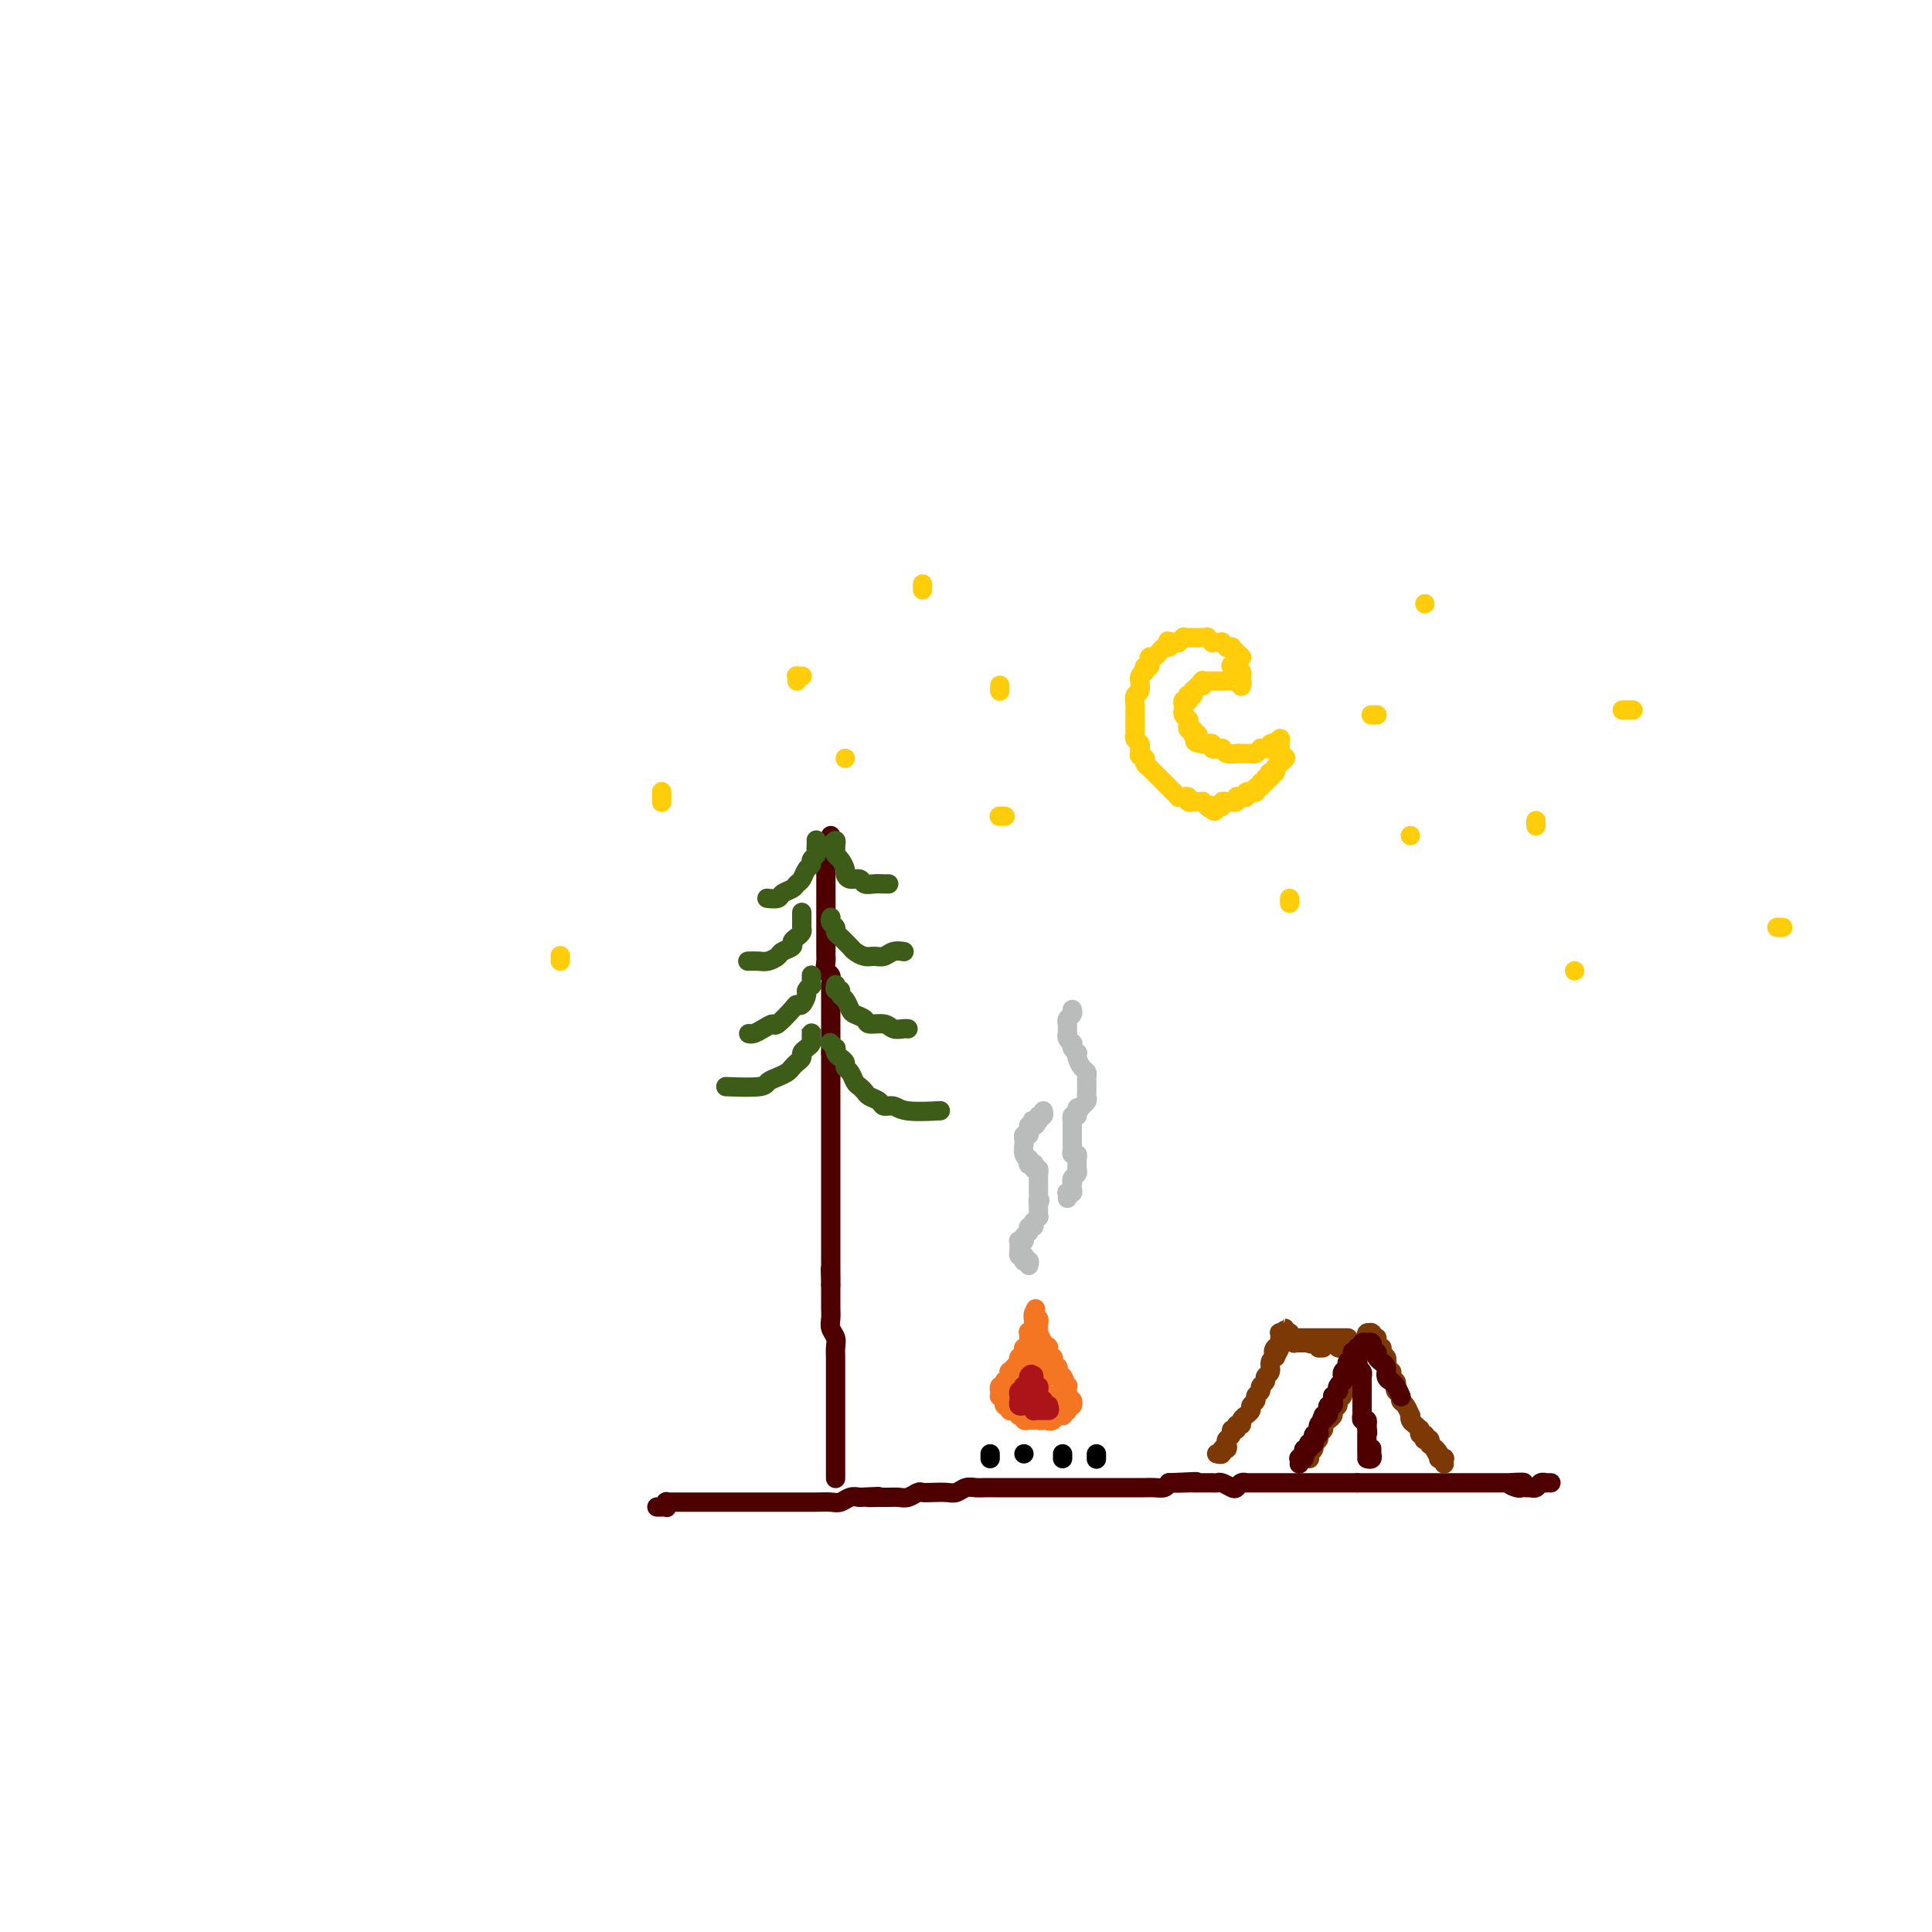 <svg viewBox='0 0 400 400' version='1.1' xmlns='http://www.w3.org/2000/svg' xmlns:xlink='http://www.w3.org/1999/xlink'><g fill='none' stroke='#4E0000' stroke-width='4' stroke-linecap='round' stroke-linejoin='round'><path d='M136,312c0.309,0.008 0.618,0.016 1,0c0.382,-0.016 0.838,-0.057 1,0c0.162,0.057 0.029,0.211 0,0c-0.029,-0.211 0.045,-0.789 0,-1c-0.045,-0.211 -0.209,-0.057 0,0c0.209,0.057 0.791,0.015 1,0c0.209,-0.015 0.045,-0.004 0,0c-0.045,0.004 0.029,0.001 0,0c-0.029,-0.001 -0.159,-0.000 0,0c0.159,0.000 0.609,0.000 1,0c0.391,-0.000 0.722,-0.000 1,0c0.278,0.000 0.501,0.000 1,0c0.499,-0.000 1.274,-0.000 2,0c0.726,0.000 1.402,0.000 2,0c0.598,-0.000 1.118,0.000 2,0c0.882,-0.000 2.127,-0.000 3,0c0.873,0.000 1.374,0.000 2,0c0.626,-0.000 1.377,-0.000 2,0c0.623,0.000 1.118,0.000 2,0c0.882,-0.000 2.151,-0.000 3,0c0.849,0.000 1.277,0.001 2,0c0.723,-0.001 1.741,-0.004 3,0c1.259,0.004 2.760,0.015 4,0c1.240,-0.015 2.219,-0.056 3,0c0.781,0.056 1.364,0.207 2,0c0.636,-0.207 1.325,-0.774 2,-1c0.675,-0.226 1.338,-0.113 2,0'/><path d='M178,310c6.855,-0.309 2.991,-0.082 2,0c-0.991,0.082 0.890,0.018 2,0c1.110,-0.018 1.449,0.009 2,0c0.551,-0.009 1.316,-0.055 2,0c0.684,0.055 1.289,0.211 2,0c0.711,-0.211 1.527,-0.787 2,-1c0.473,-0.213 0.602,-0.061 1,0c0.398,0.061 1.065,0.030 2,0c0.935,-0.030 2.137,-0.061 3,0c0.863,0.061 1.386,0.212 2,0c0.614,-0.212 1.319,-0.789 2,-1c0.681,-0.211 1.337,-0.057 2,0c0.663,0.057 1.334,0.015 2,0c0.666,-0.015 1.329,-0.004 2,0c0.671,0.004 1.350,0.001 2,0c0.650,-0.001 1.272,-0.000 2,0c0.728,0.000 1.564,0.000 2,0c0.436,-0.000 0.473,-0.000 2,0c1.527,0.000 4.545,0.000 6,0c1.455,-0.000 1.349,-0.000 2,0c0.651,0.000 2.061,0.000 3,0c0.939,-0.000 1.406,-0.000 2,0c0.594,0.000 1.314,0.000 2,0c0.686,-0.000 1.338,-0.000 2,0c0.662,0.000 1.333,0.001 2,0c0.667,-0.001 1.331,-0.003 2,0c0.669,0.003 1.344,0.011 2,0c0.656,-0.011 1.292,-0.041 2,0c0.708,0.041 1.488,0.155 2,0c0.512,-0.155 0.756,-0.577 1,-1'/><path d='M242,307c10.242,-0.464 3.847,-0.124 2,0c-1.847,0.124 0.853,0.034 2,0c1.147,-0.034 0.740,-0.010 1,0c0.260,0.010 1.187,0.006 2,0c0.813,-0.006 1.513,-0.015 2,0c0.487,0.015 0.760,0.053 1,0c0.240,-0.053 0.447,-0.196 1,0c0.553,0.196 1.453,0.732 2,1c0.547,0.268 0.740,0.268 1,0c0.260,-0.268 0.588,-0.804 1,-1c0.412,-0.196 0.908,-0.053 1,0c0.092,0.053 -0.221,0.014 0,0c0.221,-0.014 0.975,-0.004 2,0c1.025,0.004 2.320,0.001 3,0c0.680,-0.001 0.746,-0.000 1,0c0.254,0.000 0.697,0.000 1,0c0.303,-0.000 0.466,-0.000 1,0c0.534,0.000 1.438,0.000 2,0c0.562,-0.000 0.781,-0.000 1,0c0.219,0.000 0.439,0.000 1,0c0.561,-0.000 1.464,-0.000 2,0c0.536,0.000 0.706,0.000 1,0c0.294,-0.000 0.712,-0.000 1,0c0.288,0.000 0.444,0.000 1,0c0.556,-0.000 1.510,-0.000 2,0c0.490,0.000 0.517,0.000 1,0c0.483,-0.000 1.424,-0.000 2,0c0.576,0.000 0.788,0.000 1,0'/><path d='M281,307c6.229,0.000 2.303,0.000 1,0c-1.303,0.000 0.018,0.000 1,0c0.982,0.000 1.625,0.000 2,0c0.375,-0.000 0.482,0.000 1,0c0.518,0.000 1.449,0.000 2,0c0.551,0.000 0.724,0.000 1,0c0.276,0.000 0.655,0.000 1,0c0.345,0.000 0.656,-0.000 1,0c0.344,0.000 0.722,0.000 1,0c0.278,0.000 0.455,0.000 1,0c0.545,0.000 1.459,0.000 2,0c0.541,0.000 0.708,0.000 1,0c0.292,0.000 0.709,-0.000 1,0c0.291,0.000 0.455,0.000 1,0c0.545,0.000 1.469,0.000 2,0c0.531,0.000 0.668,0.000 1,0c0.332,0.000 0.859,0.000 1,0c0.141,0.000 -0.103,0.000 0,0c0.103,0.000 0.552,0.000 1,0c0.448,0.000 0.893,0.000 1,0c0.107,0.000 -0.126,0.000 0,0c0.126,0.000 0.611,0.000 1,0c0.389,0.000 0.681,0.000 1,0c0.319,0.000 0.664,0.000 1,0c0.336,0.000 0.664,0.000 1,0c0.336,0.000 0.682,0.000 1,0c0.318,0.000 0.610,0.000 1,0c0.390,0.000 0.878,0.000 1,0c0.122,0.000 -0.121,0.000 0,0c0.121,0.000 0.606,0.000 1,0c0.394,0.000 0.697,0.000 1,0'/><path d='M313,307c4.903,-0.061 1.160,-0.212 0,0c-1.160,0.212 0.263,0.789 1,1c0.737,0.211 0.789,0.058 1,0c0.211,-0.058 0.581,-0.019 1,0c0.419,0.019 0.887,0.019 1,0c0.113,-0.019 -0.128,-0.058 0,0c0.128,0.058 0.627,0.212 1,0c0.373,-0.212 0.622,-0.789 1,-1c0.378,-0.211 0.886,-0.057 1,0c0.114,0.057 -0.165,0.015 0,0c0.165,-0.015 0.775,-0.004 1,0c0.225,0.004 0.064,0.001 0,0c-0.064,-0.001 -0.032,-0.001 0,0'/><path d='M173,306c0.000,0.089 -0.000,0.177 0,0c0.000,-0.177 0.000,-0.621 0,-1c-0.000,-0.379 -0.000,-0.694 0,-1c0.000,-0.306 0.000,-0.603 0,-1c-0.000,-0.397 -0.000,-0.894 0,-1c0.000,-0.106 0.000,0.179 0,0c-0.000,-0.179 -0.000,-0.820 0,-1c0.000,-0.180 0.000,0.103 0,0c-0.000,-0.103 -0.000,-0.591 0,-1c0.000,-0.409 0.000,-0.738 0,-1c-0.000,-0.262 -0.000,-0.455 0,-1c0.000,-0.545 0.000,-1.442 0,-2c-0.000,-0.558 -0.000,-0.778 0,-1c0.000,-0.222 0.000,-0.445 0,-1c-0.000,-0.555 -0.000,-1.442 0,-2c0.000,-0.558 0.000,-0.786 0,-1c-0.000,-0.214 -0.000,-0.414 0,-1c0.000,-0.586 0.000,-1.557 0,-2c-0.000,-0.443 -0.000,-0.359 0,-1c0.000,-0.641 0.001,-2.006 0,-3c-0.001,-0.994 -0.004,-1.617 0,-2c0.004,-0.383 0.015,-0.525 0,-1c-0.015,-0.475 -0.057,-1.283 0,-2c0.057,-0.717 0.211,-1.343 0,-2c-0.211,-0.657 -0.789,-1.345 -1,-2c-0.211,-0.655 -0.057,-1.278 0,-2c0.057,-0.722 0.015,-1.544 0,-2c-0.015,-0.456 -0.004,-0.546 0,-1c0.004,-0.454 0.001,-1.273 0,-2c-0.001,-0.727 -0.001,-1.364 0,-2'/><path d='M172,266c-0.155,-6.318 -0.041,-2.111 0,-1c0.041,1.111 0.011,-0.872 0,-2c-0.011,-1.128 -0.003,-1.400 0,-2c0.003,-0.600 0.001,-1.527 0,-2c-0.001,-0.473 -0.000,-0.493 0,-1c0.000,-0.507 0.000,-1.502 0,-2c-0.000,-0.498 -0.000,-0.500 0,-1c0.000,-0.500 0.000,-1.500 0,-2c-0.000,-0.500 -0.000,-0.501 0,-1c0.000,-0.499 0.000,-1.496 0,-2c-0.000,-0.504 -0.000,-0.516 0,-1c0.000,-0.484 0.000,-1.442 0,-2c-0.000,-0.558 -0.000,-0.717 0,-1c0.000,-0.283 0.000,-0.691 0,-1c-0.000,-0.309 -0.000,-0.521 0,-1c0.000,-0.479 0.000,-1.227 0,-2c-0.000,-0.773 -0.000,-1.573 0,-2c0.000,-0.427 0.000,-0.481 0,-1c-0.000,-0.519 -0.000,-1.504 0,-2c0.000,-0.496 0.000,-0.502 0,-1c-0.000,-0.498 -0.000,-1.489 0,-2c0.000,-0.511 0.000,-0.542 0,-1c-0.000,-0.458 -0.000,-1.344 0,-2c0.000,-0.656 0.000,-1.083 0,-2c0.000,-0.917 -0.000,-2.325 0,-3c0.000,-0.675 0.000,-0.617 0,-1c0.000,-0.383 -0.000,-1.206 0,-2c0.000,-0.794 0.000,-1.560 0,-2c0.000,-0.440 -0.000,-0.554 0,-1c0.000,-0.446 0.000,-1.223 0,-2'/><path d='M172,218c0.000,-7.545 0.000,-2.407 0,-1c-0.000,1.407 -0.000,-0.917 0,-2c0.000,-1.083 0.000,-0.924 0,-1c-0.000,-0.076 -0.000,-0.386 0,-1c0.000,-0.614 0.000,-1.530 0,-2c-0.000,-0.470 -0.000,-0.492 0,-1c0.000,-0.508 0.001,-1.502 0,-2c-0.001,-0.498 -0.004,-0.500 0,-1c0.004,-0.500 0.015,-1.500 0,-2c-0.015,-0.500 -0.057,-0.502 0,-1c0.057,-0.498 0.211,-1.493 0,-2c-0.211,-0.507 -0.789,-0.525 -1,-1c-0.211,-0.475 -0.057,-1.408 0,-2c0.057,-0.592 0.015,-0.845 0,-1c-0.015,-0.155 -0.004,-0.212 0,-1c0.004,-0.788 0.001,-2.305 0,-3c-0.001,-0.695 -0.000,-0.567 0,-1c0.000,-0.433 0.000,-1.425 0,-2c-0.000,-0.575 -0.000,-0.731 0,-1c0.000,-0.269 0.000,-0.649 0,-1c-0.000,-0.351 -0.000,-0.671 0,-1c0.000,-0.329 0.000,-0.666 0,-1c-0.000,-0.334 -0.000,-0.666 0,-1c0.000,-0.334 0.000,-0.671 0,-1c-0.000,-0.329 -0.000,-0.652 0,-1c0.000,-0.348 0.000,-0.723 0,-1c-0.000,-0.277 -0.000,-0.456 0,-1c0.000,-0.544 0.000,-1.454 0,-2c-0.000,-0.546 -0.000,-0.727 0,-1c0.000,-0.273 0.000,-0.636 0,-1'/><path d='M171,178c-0.215,-6.444 -0.254,-2.553 0,-1c0.254,1.553 0.800,0.770 1,0c0.200,-0.770 0.054,-1.526 0,-2c-0.054,-0.474 -0.014,-0.666 0,-1c0.014,-0.334 0.004,-0.810 0,-1c-0.004,-0.190 -0.002,-0.095 0,0'/></g>
<g fill='none' stroke='#3D5C18' stroke-width='4' stroke-linecap='round' stroke-linejoin='round'><path d='M169,174c-0.000,-0.006 -0.000,-0.013 0,0c0.000,0.013 0.001,0.045 0,0c-0.001,-0.045 -0.004,-0.167 0,0c0.004,0.167 0.016,0.622 0,1c-0.016,0.378 -0.060,0.678 0,1c0.060,0.322 0.223,0.668 0,1c-0.223,0.332 -0.834,0.652 -1,1c-0.166,0.348 0.111,0.723 0,1c-0.111,0.277 -0.611,0.455 -1,1c-0.389,0.545 -0.666,1.456 -1,2c-0.334,0.544 -0.724,0.720 -1,1c-0.276,0.280 -0.439,0.663 -1,1c-0.561,0.337 -1.522,0.626 -2,1c-0.478,0.374 -0.475,0.831 -1,1c-0.525,0.169 -1.579,0.048 -2,0c-0.421,-0.048 -0.211,-0.024 0,0'/><path d='M166,189c0.000,0.032 0.000,0.064 0,0c-0.000,-0.064 -0.000,-0.224 0,0c0.000,0.224 0.001,0.834 0,1c-0.001,0.166 -0.003,-0.110 0,0c0.003,0.110 0.011,0.607 0,1c-0.011,0.393 -0.039,0.683 0,1c0.039,0.317 0.147,0.662 0,1c-0.147,0.338 -0.549,0.668 -1,1c-0.451,0.332 -0.950,0.667 -1,1c-0.050,0.333 0.349,0.664 0,1c-0.349,0.336 -1.446,0.679 -2,1c-0.554,0.321 -0.565,0.622 -1,1c-0.435,0.378 -1.293,0.833 -2,1c-0.707,0.167 -1.262,0.045 -2,0c-0.738,-0.045 -1.660,-0.012 -2,0c-0.340,0.012 -0.097,0.003 0,0c0.097,-0.003 0.049,-0.002 0,0'/><path d='M168,202c-0.000,0.002 -0.000,0.005 0,0c0.000,-0.005 0.000,-0.016 0,0c-0.000,0.016 -0.000,0.061 0,0c0.000,-0.061 0.001,-0.227 0,0c-0.001,0.227 -0.004,0.849 0,1c0.004,0.151 0.016,-0.168 0,0c-0.016,0.168 -0.060,0.823 0,1c0.060,0.177 0.223,-0.125 0,0c-0.223,0.125 -0.831,0.675 -1,1c-0.169,0.325 0.102,0.424 0,1c-0.102,0.576 -0.576,1.628 -1,2c-0.424,0.372 -0.799,0.064 -1,0c-0.201,-0.064 -0.228,0.116 -1,1c-0.772,0.884 -2.287,2.471 -3,3c-0.713,0.529 -0.622,-0.002 -1,0c-0.378,0.002 -1.225,0.537 -2,1c-0.775,0.463 -1.478,0.856 -2,1c-0.522,0.144 -0.863,0.041 -1,0c-0.137,-0.041 -0.068,-0.021 0,0'/><path d='M168,214c0.000,0.143 0.000,0.286 0,0c-0.000,-0.286 -0.000,-1.002 0,-1c0.000,0.002 0.001,0.721 0,1c-0.001,0.279 -0.003,0.116 0,0c0.003,-0.116 0.011,-0.186 0,0c-0.011,0.186 -0.041,0.627 0,1c0.041,0.373 0.152,0.677 0,1c-0.152,0.323 -0.566,0.664 -1,1c-0.434,0.336 -0.889,0.667 -1,1c-0.111,0.333 0.122,0.667 0,1c-0.122,0.333 -0.600,0.666 -1,1c-0.400,0.334 -0.722,0.668 -1,1c-0.278,0.332 -0.514,0.663 -1,1c-0.486,0.337 -1.224,0.679 -2,1c-0.776,0.321 -1.589,0.622 -2,1c-0.411,0.378 -0.418,0.832 -2,1c-1.582,0.168 -4.738,0.048 -6,0c-1.262,-0.048 -0.631,-0.024 0,0'/><path d='M172,175c-0.113,0.143 -0.227,0.286 0,0c0.227,-0.286 0.793,-1.002 1,-1c0.207,0.002 0.055,0.722 0,1c-0.055,0.278 -0.012,0.115 0,0c0.012,-0.115 -0.007,-0.182 0,0c0.007,0.182 0.040,0.612 0,1c-0.040,0.388 -0.152,0.735 0,1c0.152,0.265 0.570,0.448 1,1c0.430,0.552 0.874,1.472 1,2c0.126,0.528 -0.066,0.663 0,1c0.066,0.337 0.388,0.875 1,1c0.612,0.125 1.513,-0.163 2,0c0.487,0.163 0.562,0.776 1,1c0.438,0.224 1.241,0.060 2,0c0.759,-0.060 1.474,-0.016 2,0c0.526,0.016 0.865,0.005 1,0c0.135,-0.005 0.068,-0.002 0,0'/><path d='M172,190c-0.009,0.024 -0.017,0.048 0,0c0.017,-0.048 0.060,-0.168 0,0c-0.060,0.168 -0.223,0.622 0,1c0.223,0.378 0.834,0.679 1,1c0.166,0.321 -0.111,0.663 0,1c0.111,0.337 0.610,0.668 1,1c0.390,0.332 0.671,0.663 1,1c0.329,0.337 0.707,0.680 1,1c0.293,0.320 0.501,0.618 1,1c0.499,0.382 1.290,0.848 2,1c0.710,0.152 1.339,-0.012 2,0c0.661,0.012 1.352,0.199 2,0c0.648,-0.199 1.251,-0.784 2,-1c0.749,-0.216 1.642,-0.062 2,0c0.358,0.062 0.179,0.031 0,0'/><path d='M173,204c0.032,-0.120 0.064,-0.240 0,0c-0.064,0.240 -0.224,0.842 0,1c0.224,0.158 0.832,-0.126 1,0c0.168,0.126 -0.106,0.663 0,1c0.106,0.337 0.590,0.472 1,1c0.410,0.528 0.747,1.447 1,2c0.253,0.553 0.424,0.740 1,1c0.576,0.260 1.558,0.591 2,1c0.442,0.409 0.343,0.894 1,1c0.657,0.106 2.071,-0.168 3,0c0.929,0.168 1.373,0.777 2,1c0.627,0.223 1.438,0.060 2,0c0.562,-0.060 0.875,-0.017 1,0c0.125,0.017 0.063,0.009 0,0'/><path d='M172,216c-0.112,-0.120 -0.223,-0.239 0,0c0.223,0.239 0.782,0.838 1,1c0.218,0.162 0.096,-0.111 0,0c-0.096,0.111 -0.166,0.606 0,1c0.166,0.394 0.569,0.687 1,1c0.431,0.313 0.889,0.647 1,1c0.111,0.353 -0.125,0.724 0,1c0.125,0.276 0.610,0.455 1,1c0.390,0.545 0.686,1.455 1,2c0.314,0.545 0.647,0.724 1,1c0.353,0.276 0.728,0.647 1,1c0.272,0.353 0.442,0.687 1,1c0.558,0.313 1.502,0.606 2,1c0.498,0.394 0.548,0.890 1,1c0.452,0.110 1.307,-0.166 2,0c0.693,0.166 1.225,0.776 3,1c1.775,0.224 4.793,0.064 6,0c1.207,-0.064 0.604,-0.032 0,0'/></g>
<g fill='none' stroke='#FFCD0A' stroke-width='4' stroke-linecap='round' stroke-linejoin='round'><path d='M257,136c0.008,0.008 0.016,0.016 0,0c-0.016,-0.016 -0.056,-0.056 0,0c0.056,0.056 0.207,0.207 0,0c-0.207,-0.207 -0.772,-0.773 -1,-1c-0.228,-0.227 -0.118,-0.114 0,0c0.118,0.114 0.243,0.228 0,0c-0.243,-0.228 -0.854,-0.797 -1,-1c-0.146,-0.203 0.172,-0.040 0,0c-0.172,0.040 -0.835,-0.042 -1,0c-0.165,0.042 0.167,0.207 0,0c-0.167,-0.207 -0.833,-0.788 -1,-1c-0.167,-0.212 0.167,-0.056 0,0c-0.167,0.056 -0.833,0.011 -1,0c-0.167,-0.011 0.167,0.011 0,0c-0.167,-0.011 -0.833,-0.056 -1,0c-0.167,0.056 0.166,0.211 0,0c-0.166,-0.211 -0.832,-0.789 -1,-1c-0.168,-0.211 0.161,-0.057 0,0c-0.161,0.057 -0.813,0.015 -1,0c-0.187,-0.015 0.089,-0.004 0,0c-0.089,0.004 -0.545,0.001 -1,0c-0.455,-0.001 -0.911,-0.000 -1,0c-0.089,0.000 0.187,-0.001 0,0c-0.187,0.001 -0.839,0.004 -1,0c-0.161,-0.004 0.168,-0.015 0,0c-0.168,0.015 -0.832,0.057 -1,0c-0.168,-0.057 0.161,-0.211 0,0c-0.161,0.211 -0.813,0.788 -1,1c-0.187,0.212 0.089,0.061 0,0c-0.089,-0.061 -0.545,-0.030 -1,0'/><path d='M243,133c-2.404,-0.529 -1.414,-0.353 -1,0c0.414,0.353 0.252,0.883 0,1c-0.252,0.117 -0.593,-0.180 -1,0c-0.407,0.180 -0.880,0.835 -1,1c-0.120,0.165 0.112,-0.162 0,0c-0.112,0.162 -0.570,0.813 -1,1c-0.430,0.187 -0.834,-0.089 -1,0c-0.166,0.089 -0.096,0.545 0,1c0.096,0.455 0.218,0.909 0,1c-0.218,0.091 -0.776,-0.182 -1,0c-0.224,0.182 -0.113,0.817 0,1c0.113,0.183 0.227,-0.088 0,0c-0.227,0.088 -0.797,0.533 -1,1c-0.203,0.467 -0.040,0.955 0,1c0.040,0.045 -0.042,-0.352 0,0c0.042,0.352 0.207,1.452 0,2c-0.207,0.548 -0.788,0.542 -1,1c-0.212,0.458 -0.057,1.380 0,2c0.057,0.620 0.015,0.939 0,1c-0.015,0.061 -0.004,-0.137 0,0c0.004,0.137 0.001,0.610 0,1c-0.001,0.390 -0.000,0.696 0,1c0.000,0.304 -0.001,0.606 0,1c0.001,0.394 0.004,0.879 0,1c-0.004,0.121 -0.015,-0.121 0,0c0.015,0.121 0.057,0.607 0,1c-0.057,0.393 -0.211,0.693 0,1c0.211,0.307 0.788,0.621 1,1c0.212,0.379 0.061,0.823 0,1c-0.061,0.177 -0.030,0.089 0,0'/><path d='M236,155c-0.059,2.483 -0.208,1.191 0,1c0.208,-0.191 0.773,0.718 1,1c0.227,0.282 0.117,-0.064 0,0c-0.117,0.064 -0.242,0.538 0,1c0.242,0.462 0.852,0.911 1,1c0.148,0.089 -0.167,-0.182 0,0c0.167,0.182 0.814,0.818 1,1c0.186,0.182 -0.090,-0.091 0,0c0.090,0.091 0.545,0.545 1,1c0.455,0.455 0.910,0.910 1,1c0.090,0.090 -0.186,-0.186 0,0c0.186,0.186 0.833,0.833 1,1c0.167,0.167 -0.147,-0.148 0,0c0.147,0.148 0.756,0.758 1,1c0.244,0.242 0.122,0.117 0,0c-0.122,-0.117 -0.244,-0.227 0,0c0.244,0.227 0.854,0.792 1,1c0.146,0.208 -0.172,0.060 0,0c0.172,-0.060 0.835,-0.030 1,0c0.165,0.030 -0.167,0.061 0,0c0.167,-0.061 0.833,-0.212 1,0c0.167,0.212 -0.167,0.789 0,1c0.167,0.211 0.833,0.057 1,0c0.167,-0.057 -0.167,-0.016 0,0c0.167,0.016 0.833,0.008 1,0c0.167,-0.008 -0.165,-0.016 0,0c0.165,0.016 0.828,0.056 1,0c0.172,-0.056 -0.146,-0.207 0,0c0.146,0.207 0.756,0.774 1,1c0.244,0.226 0.122,0.113 0,0'/><path d='M250,167c2.410,1.857 1.434,0.499 1,0c-0.434,-0.499 -0.327,-0.137 0,0c0.327,0.137 0.875,0.051 1,0c0.125,-0.051 -0.173,-0.066 0,0c0.173,0.066 0.816,0.214 1,0c0.184,-0.214 -0.090,-0.788 0,-1c0.090,-0.212 0.545,-0.060 1,0c0.455,0.060 0.909,0.030 1,0c0.091,-0.030 -0.182,-0.060 0,0c0.182,0.060 0.818,0.208 1,0c0.182,-0.208 -0.091,-0.774 0,-1c0.091,-0.226 0.545,-0.113 1,0c0.455,0.113 0.911,0.228 1,0c0.089,-0.228 -0.187,-0.797 0,-1c0.187,-0.203 0.839,-0.039 1,0c0.161,0.039 -0.168,-0.046 0,0c0.168,0.046 0.834,0.224 1,0c0.166,-0.224 -0.167,-0.849 0,-1c0.167,-0.151 0.833,0.171 1,0c0.167,-0.171 -0.165,-0.834 0,-1c0.165,-0.166 0.828,0.165 1,0c0.172,-0.165 -0.146,-0.828 0,-1c0.146,-0.172 0.757,0.146 1,0c0.243,-0.146 0.117,-0.756 0,-1c-0.117,-0.244 -0.224,-0.122 0,0c0.224,0.122 0.778,0.243 1,0c0.222,-0.243 0.111,-0.849 0,-1c-0.111,-0.151 -0.222,0.152 0,0c0.222,-0.152 0.778,-0.758 1,-1c0.222,-0.242 0.111,-0.121 0,0'/><path d='M265,158c2.321,-1.636 0.622,-1.227 0,-1c-0.622,0.227 -0.167,0.271 0,0c0.167,-0.271 0.045,-0.856 0,-1c-0.045,-0.144 -0.012,0.154 0,0c0.012,-0.154 0.003,-0.759 0,-1c-0.003,-0.241 -0.001,-0.117 0,0c0.001,0.117 0.000,0.229 0,0c-0.000,-0.229 -0.000,-0.797 0,-1c0.000,-0.203 0.000,-0.040 0,0c-0.000,0.040 -0.000,-0.042 0,0c0.000,0.042 0.000,0.207 0,0c-0.000,-0.207 -0.000,-0.788 0,-1c0.000,-0.212 0.000,-0.057 0,0c-0.000,0.057 0.000,0.015 0,0c-0.000,-0.015 -0.000,-0.004 0,0c0.000,0.004 0.000,0.001 0,0c-0.000,-0.001 -0.000,-0.000 0,0c0.000,0.000 0.000,0.000 0,0c-0.000,-0.000 -0.000,0.000 0,0c0.000,-0.000 0.001,-0.001 0,0c-0.001,0.001 -0.003,0.003 0,0c0.003,-0.003 0.011,-0.011 0,0c-0.011,0.011 -0.041,0.041 0,0c0.041,-0.041 0.155,-0.155 0,0c-0.155,0.155 -0.577,0.577 -1,1'/><path d='M264,154c-0.171,-0.623 -0.097,-0.181 0,0c0.097,0.181 0.218,0.101 0,0c-0.218,-0.101 -0.775,-0.223 -1,0c-0.225,0.223 -0.117,0.792 0,1c0.117,0.208 0.242,0.055 0,0c-0.242,-0.055 -0.852,-0.011 -1,0c-0.148,0.011 0.167,-0.011 0,0c-0.167,0.011 -0.816,0.056 -1,0c-0.184,-0.056 0.095,-0.211 0,0c-0.095,0.211 -0.565,0.789 -1,1c-0.435,0.211 -0.833,0.057 -1,0c-0.167,-0.057 -0.101,-0.015 0,0c0.101,0.015 0.237,0.004 0,0c-0.237,-0.004 -0.848,-0.001 -1,0c-0.152,0.001 0.153,0.000 0,0c-0.153,-0.000 -0.765,0.001 -1,0c-0.235,-0.001 -0.091,-0.004 0,0c0.091,0.004 0.131,0.015 0,0c-0.131,-0.015 -0.431,-0.057 -1,0c-0.569,0.057 -1.405,0.211 -2,0c-0.595,-0.211 -0.948,-0.788 -1,-1c-0.052,-0.212 0.197,-0.061 0,0c-0.197,0.061 -0.841,0.030 -1,0c-0.159,-0.030 0.168,-0.061 0,0c-0.168,0.061 -0.832,0.212 -1,0c-0.168,-0.212 0.161,-0.789 0,-1c-0.161,-0.211 -0.813,-0.057 -1,0c-0.187,0.057 0.089,0.016 0,0c-0.089,-0.016 -0.545,-0.008 -1,0'/><path d='M249,154c-2.543,-0.242 -1.400,-0.848 -1,-1c0.400,-0.152 0.056,0.151 0,0c-0.056,-0.151 0.178,-0.757 0,-1c-0.178,-0.243 -0.766,-0.122 -1,0c-0.234,0.122 -0.115,0.244 0,0c0.115,-0.244 0.227,-0.854 0,-1c-0.227,-0.146 -0.792,0.172 -1,0c-0.208,-0.172 -0.060,-0.833 0,-1c0.060,-0.167 0.030,0.162 0,0c-0.030,-0.162 -0.061,-0.814 0,-1c0.061,-0.186 0.212,0.093 0,0c-0.212,-0.093 -0.789,-0.560 -1,-1c-0.211,-0.440 -0.057,-0.854 0,-1c0.057,-0.146 0.015,-0.024 0,0c-0.015,0.024 -0.005,-0.050 0,0c0.005,0.050 0.005,0.223 0,0c-0.005,-0.223 -0.016,-0.843 0,-1c0.016,-0.157 0.057,0.151 0,0c-0.057,-0.151 -0.212,-0.759 0,-1c0.212,-0.241 0.793,-0.116 1,0c0.207,0.116 0.041,0.224 0,0c-0.041,-0.224 0.042,-0.778 0,-1c-0.042,-0.222 -0.208,-0.111 0,0c0.208,0.111 0.792,0.222 1,0c0.208,-0.222 0.042,-0.778 0,-1c-0.042,-0.222 0.040,-0.111 0,0c-0.040,0.111 -0.203,0.222 0,0c0.203,-0.222 0.772,-0.778 1,-1c0.228,-0.222 0.114,-0.111 0,0'/><path d='M248,142c0.686,-0.558 0.902,0.047 1,0c0.098,-0.047 0.078,-0.745 0,-1c-0.078,-0.255 -0.213,-0.068 0,0c0.213,0.068 0.774,0.018 1,0c0.226,-0.018 0.117,-0.005 0,0c-0.117,0.005 -0.242,0.001 0,0c0.242,-0.001 0.850,-0.000 1,0c0.150,0.000 -0.157,0.000 0,0c0.157,-0.000 0.778,-0.000 1,0c0.222,0.000 0.046,0.000 0,0c-0.046,-0.000 0.039,-0.000 0,0c-0.039,0.000 -0.203,0.000 0,0c0.203,-0.000 0.772,-0.000 1,0c0.228,0.000 0.113,0.000 0,0c-0.113,-0.000 -0.226,-0.000 0,0c0.226,0.000 0.792,0.000 1,0c0.208,-0.000 0.060,-0.000 0,0c-0.060,0.000 -0.030,0.000 0,0c0.030,-0.000 0.061,-0.000 0,0c-0.061,0.000 -0.212,0.000 0,0c0.212,-0.000 0.789,-0.000 1,0c0.211,0.000 0.055,0.000 0,0c-0.055,-0.000 -0.011,-0.000 0,0c0.011,0.000 -0.011,0.000 0,0c0.011,-0.000 0.056,-0.000 0,0c-0.056,0.000 -0.211,0.000 0,0c0.211,0.000 0.789,0.000 1,0c0.211,0.000 0.057,0.000 0,0c-0.057,0.000 -0.016,0.000 0,0c0.016,0.000 0.008,0.000 0,0'/><path d='M256,141c1.177,-0.138 0.119,0.015 0,0c-0.119,-0.015 0.700,-0.200 1,0c0.300,0.200 0.080,0.786 0,1c-0.080,0.214 -0.022,0.057 0,0c0.022,-0.057 0.006,-0.016 0,0c-0.006,0.016 -0.002,0.005 0,0c0.002,-0.005 0.000,-0.005 0,0c-0.000,0.005 -0.000,0.015 0,0c0.000,-0.015 0.000,-0.057 0,0c-0.000,0.057 -0.000,0.211 0,0c0.000,-0.211 0.000,-0.789 0,-1c-0.000,-0.211 -0.000,-0.056 0,0c0.000,0.056 0.000,0.011 0,0c-0.000,-0.011 -0.000,0.011 0,0c0.000,-0.011 0.000,-0.056 0,0c-0.000,0.056 -0.000,0.212 0,0c0.000,-0.212 0.001,-0.793 0,-1c-0.001,-0.207 -0.004,-0.041 0,0c0.004,0.041 0.015,-0.042 0,0c-0.015,0.042 -0.056,0.208 0,0c0.056,-0.208 0.207,-0.792 0,-1c-0.207,-0.208 -0.774,-0.042 -1,0c-0.226,0.042 -0.112,-0.040 0,0c0.112,0.040 0.223,0.203 0,0c-0.223,-0.203 -0.778,-0.772 -1,-1c-0.222,-0.228 -0.111,-0.114 0,0'/><path d='M255,138c-0.167,-0.500 -0.083,-0.250 0,0'/></g>
<g fill='none' stroke='#000000' stroke-width='4' stroke-linecap='round' stroke-linejoin='round'><path d='M205,302c0.000,-0.423 0.000,-0.845 0,-1c0.000,-0.155 0.000,-0.042 0,0c0.000,0.042 -0.000,0.012 0,0c0.000,-0.012 0.000,-0.006 0,0'/><path d='M212,301c0.000,0.000 0.000,0.000 0,0c0.000,0.000 0.000,0.000 0,0c0.000,0.000 0.000,0.000 0,0c0.000,0.000 0.000,0.000 0,0c-0.000,0.000 0.000,0.000 0,0c-0.000,0.000 0.000,0.000 0,0'/><path d='M220,302c0.000,-0.423 0.000,-0.845 0,-1c0.000,-0.155 0.000,-0.041 0,0c-0.000,0.041 0.000,0.011 0,0c-0.000,-0.011 0.000,-0.003 0,0c-0.000,0.003 0.000,0.001 0,0c0.000,-0.001 0.000,-0.000 0,0c0.000,0.000 0.000,0.000 0,0'/><path d='M227,302c0.000,0.008 0.000,0.016 0,0c0.000,-0.016 0.000,-0.056 0,0c-0.000,0.056 -0.000,0.207 0,0c0.000,-0.207 0.000,-0.774 0,-1c-0.000,-0.226 0.000,-0.113 0,0'/></g>
<g fill='none' stroke='#F47623' stroke-width='4' stroke-linecap='round' stroke-linejoin='round'><path d='M214,294c0.001,-0.000 0.001,-0.000 0,0c-0.001,0.000 -0.004,0.000 0,0c0.004,-0.000 0.016,-0.000 0,0c-0.016,0.000 -0.061,0.001 0,0c0.061,-0.001 0.228,-0.004 0,0c-0.228,0.004 -0.850,0.015 -1,0c-0.150,-0.015 0.171,-0.056 0,0c-0.171,0.056 -0.835,0.207 -1,0c-0.165,-0.207 0.167,-0.774 0,-1c-0.167,-0.226 -0.833,-0.112 -1,0c-0.167,0.112 0.167,0.222 0,0c-0.167,-0.222 -0.833,-0.776 -1,-1c-0.167,-0.224 0.166,-0.117 0,0c-0.166,0.117 -0.829,0.242 -1,0c-0.171,-0.242 0.151,-0.853 0,-1c-0.151,-0.147 -0.776,0.171 -1,0c-0.224,-0.171 -0.046,-0.829 0,-1c0.046,-0.171 -0.040,0.146 0,0c0.040,-0.146 0.207,-0.756 0,-1c-0.207,-0.244 -0.789,-0.122 -1,0c-0.211,0.122 -0.053,0.244 0,0c0.053,-0.244 0.000,-0.854 0,-1c-0.000,-0.146 0.053,0.171 0,0c-0.053,-0.171 -0.211,-0.830 0,-1c0.211,-0.170 0.791,0.148 1,0c0.209,-0.148 0.046,-0.761 0,-1c-0.046,-0.239 0.026,-0.103 0,0c-0.026,0.103 -0.150,0.172 0,0c0.150,-0.172 0.575,-0.586 1,-1'/><path d='M209,285c0.305,-0.554 0.068,0.062 0,0c-0.068,-0.062 0.033,-0.800 0,-1c-0.033,-0.200 -0.201,0.139 0,0c0.201,-0.139 0.772,-0.754 1,-1c0.228,-0.246 0.113,-0.122 0,0c-0.113,0.122 -0.223,0.244 0,0c0.223,-0.244 0.778,-0.853 1,-1c0.222,-0.147 0.111,0.167 0,0c-0.111,-0.167 -0.222,-0.816 0,-1c0.222,-0.184 0.777,0.097 1,0c0.223,-0.097 0.112,-0.574 0,-1c-0.112,-0.426 -0.227,-0.803 0,-1c0.227,-0.197 0.797,-0.213 1,0c0.203,0.213 0.040,0.656 0,0c-0.040,-0.656 0.042,-2.409 0,-3c-0.042,-0.591 -0.207,-0.019 0,0c0.207,0.019 0.788,-0.516 1,-1c0.212,-0.484 0.057,-0.918 0,-1c-0.057,-0.082 -0.015,0.188 0,0c0.015,-0.188 0.004,-0.835 0,-1c-0.004,-0.165 -0.001,0.152 0,0c0.001,-0.152 0.000,-0.773 0,-1c-0.000,-0.227 -0.000,-0.061 0,0c0.000,0.061 0.000,0.016 0,0c-0.000,-0.016 -0.000,-0.005 0,0c0.000,0.005 0.000,0.002 0,0'/><path d='M214,272c0.773,-2.010 0.206,-0.534 0,0c-0.206,0.534 -0.051,0.128 0,0c0.051,-0.128 -0.000,0.022 0,0c0.000,-0.022 0.053,-0.217 0,0c-0.053,0.217 -0.210,0.847 0,1c0.210,0.153 0.788,-0.170 1,0c0.212,0.170 0.057,0.835 0,1c-0.057,0.165 -0.016,-0.168 0,0c0.016,0.168 0.008,0.837 0,1c-0.008,0.163 -0.016,-0.182 0,0c0.016,0.182 0.056,0.890 0,1c-0.056,0.110 -0.207,-0.377 0,0c0.207,0.377 0.774,1.616 1,2c0.226,0.384 0.113,-0.089 0,0c-0.113,0.089 -0.226,0.741 0,1c0.226,0.259 0.792,0.126 1,0c0.208,-0.126 0.060,-0.245 0,0c-0.060,0.245 -0.030,0.854 0,1c0.030,0.146 0.061,-0.172 0,0c-0.061,0.172 -0.213,0.835 0,1c0.213,0.165 0.793,-0.167 1,0c0.207,0.167 0.041,0.833 0,1c-0.041,0.167 0.042,-0.167 0,0c-0.042,0.167 -0.208,0.833 0,1c0.208,0.167 0.791,-0.165 1,0c0.209,0.165 0.046,0.828 0,1c-0.046,0.172 0.026,-0.146 0,0c-0.026,0.146 -0.150,0.756 0,1c0.150,0.244 0.575,0.122 1,0'/><path d='M220,285c0.928,1.950 0.249,0.325 0,0c-0.249,-0.325 -0.068,0.649 0,1c0.068,0.351 0.022,0.080 0,0c-0.022,-0.080 -0.020,0.030 0,0c0.020,-0.030 0.058,-0.201 0,0c-0.058,0.201 -0.212,0.772 0,1c0.212,0.228 0.789,0.113 1,0c0.211,-0.113 0.057,-0.222 0,0c-0.057,0.222 -0.016,0.777 0,1c0.016,0.223 0.008,0.116 0,0c-0.008,-0.116 -0.016,-0.241 0,0c0.016,0.241 0.057,0.848 0,1c-0.057,0.152 -0.210,-0.151 0,0c0.210,0.151 0.785,0.758 1,1c0.215,0.242 0.072,0.121 0,0c-0.072,-0.121 -0.072,-0.243 0,0c0.072,0.243 0.216,0.850 0,1c-0.216,0.150 -0.794,-0.157 -1,0c-0.206,0.157 -0.041,0.778 0,1c0.041,0.222 -0.040,0.045 0,0c0.040,-0.045 0.203,0.040 0,0c-0.203,-0.040 -0.773,-0.207 -1,0c-0.227,0.207 -0.112,0.786 0,1c0.112,0.214 0.223,0.061 0,0c-0.223,-0.061 -0.778,-0.030 -1,0c-0.222,0.030 -0.112,0.061 0,0c0.112,-0.061 0.226,-0.212 0,0c-0.226,0.212 -0.792,0.788 -1,1c-0.208,0.212 -0.060,0.061 0,0c0.060,-0.061 0.030,-0.030 0,0'/><path d='M218,294c-0.863,0.464 -1.019,0.125 -1,0c0.019,-0.125 0.215,-0.037 0,0c-0.215,0.037 -0.841,0.024 -1,0c-0.159,-0.024 0.150,-0.059 0,0c-0.150,0.059 -0.758,0.213 -1,0c-0.242,-0.213 -0.118,-0.793 0,-1c0.118,-0.207 0.229,-0.040 0,0c-0.229,0.040 -0.797,-0.046 -1,0c-0.203,0.046 -0.040,0.223 0,0c0.040,-0.223 -0.042,-0.847 0,-1c0.042,-0.153 0.207,0.167 0,0c-0.207,-0.167 -0.787,-0.819 -1,-1c-0.213,-0.181 -0.058,0.110 0,0c0.058,-0.110 0.018,-0.622 0,-1c-0.018,-0.378 -0.015,-0.623 0,-1c0.015,-0.377 0.043,-0.885 0,-1c-0.043,-0.115 -0.156,0.165 0,0c0.156,-0.165 0.581,-0.773 1,-1c0.419,-0.227 0.831,-0.072 1,0c0.169,0.072 0.094,0.062 0,0c-0.094,-0.062 -0.206,-0.174 0,0c0.206,0.174 0.731,0.636 1,1c0.269,0.364 0.282,0.630 0,1c-0.282,0.370 -0.859,0.843 -1,1c-0.141,0.157 0.155,-0.002 0,0c-0.155,0.002 -0.760,0.166 -1,0c-0.240,-0.166 -0.114,-0.663 0,-1c0.114,-0.337 0.216,-0.513 0,-1c-0.216,-0.487 -0.750,-1.285 -1,-2c-0.250,-0.715 -0.214,-1.347 0,-2c0.214,-0.653 0.607,-1.326 1,-2'/><path d='M214,282c-0.065,-1.230 -0.226,-0.303 0,0c0.226,0.303 0.841,-0.016 1,0c0.159,0.016 -0.138,0.368 0,1c0.138,0.632 0.713,1.543 1,2c0.287,0.457 0.288,0.460 0,1c-0.288,0.540 -0.866,1.617 -1,2c-0.134,0.383 0.174,0.072 0,0c-0.174,-0.072 -0.832,0.096 -1,0c-0.168,-0.096 0.154,-0.456 0,-1c-0.154,-0.544 -0.784,-1.272 -1,-2c-0.216,-0.728 -0.020,-1.457 0,-2c0.020,-0.543 -0.138,-0.900 0,-1c0.138,-0.100 0.573,0.057 1,0c0.427,-0.057 0.847,-0.327 1,0c0.153,0.327 0.038,1.250 0,2c-0.038,0.750 -0.000,1.325 0,2c0.000,0.675 -0.037,1.448 0,2c0.037,0.552 0.148,0.882 0,1c-0.148,0.118 -0.554,0.024 -1,0c-0.446,-0.024 -0.932,0.021 -1,0c-0.068,-0.021 0.283,-0.107 0,-1c-0.283,-0.893 -1.199,-2.593 -1,-3c0.199,-0.407 1.515,0.479 2,1c0.485,0.521 0.140,0.676 0,1c-0.140,0.324 -0.076,0.818 0,1c0.076,0.182 0.165,0.052 0,0c-0.165,-0.052 -0.582,-0.026 -1,0'/><path d='M213,288c-0.397,0.972 -0.891,0.403 -1,0c-0.109,-0.403 0.167,-0.641 0,-1c-0.167,-0.359 -0.777,-0.838 -1,-1c-0.223,-0.162 -0.060,-0.006 0,0c0.060,0.006 0.016,-0.139 0,0c-0.016,0.139 -0.004,0.560 0,1c0.004,0.440 0.001,0.899 0,1c-0.001,0.101 0.001,-0.155 0,0c-0.001,0.155 -0.003,0.720 0,1c0.003,0.280 0.011,0.274 0,0c-0.011,-0.274 -0.043,-0.816 0,-1c0.043,-0.184 0.159,-0.011 0,0c-0.159,0.011 -0.592,-0.141 0,0c0.592,0.141 2.210,0.573 3,1c0.790,0.427 0.751,0.847 1,1c0.249,0.153 0.786,0.037 1,0c0.214,-0.037 0.106,0.004 0,0c-0.106,-0.004 -0.211,-0.054 0,0c0.211,0.054 0.736,0.210 1,0c0.264,-0.210 0.267,-0.788 0,-1c-0.267,-0.212 -0.804,-0.058 -1,0c-0.196,0.058 -0.053,0.020 0,0c0.053,-0.020 0.014,-0.020 0,0c-0.014,0.020 -0.004,0.062 0,0c0.004,-0.062 0.001,-0.226 0,0c-0.001,0.226 -0.000,0.844 0,1c0.000,0.156 0.000,-0.150 0,0c-0.000,0.150 -0.000,0.757 0,1c0.000,0.243 0.000,0.121 0,0'/><path d='M216,291c0.773,0.818 0.206,0.363 0,0c-0.206,-0.363 -0.051,-0.633 0,-1c0.051,-0.367 -0.001,-0.830 0,-1c0.001,-0.170 0.057,-0.045 0,0c-0.057,0.045 -0.225,0.012 0,0c0.225,-0.012 0.844,-0.003 1,0c0.156,0.003 -0.150,0.001 0,0c0.150,-0.001 0.757,-0.000 1,0c0.243,0.000 0.121,0.000 0,0'/></g>
<g fill='none' stroke='#AD1419' stroke-width='4' stroke-linecap='round' stroke-linejoin='round'><path d='M214,292c-0.000,0.008 -0.000,0.016 0,0c0.000,-0.016 0.001,-0.057 0,0c-0.001,0.057 -0.004,0.211 0,0c0.004,-0.211 0.015,-0.789 0,-1c-0.015,-0.211 -0.056,-0.057 0,0c0.056,0.057 0.207,0.015 0,0c-0.207,-0.015 -0.774,-0.004 -1,0c-0.226,0.004 -0.112,0.001 0,0c0.112,-0.001 0.222,0.001 0,0c-0.222,-0.001 -0.778,-0.004 -1,0c-0.222,0.004 -0.112,0.015 0,0c0.112,-0.015 0.226,-0.057 0,0c-0.226,0.057 -0.793,0.212 -1,0c-0.207,-0.212 -0.056,-0.793 0,-1c0.056,-0.207 0.015,-0.040 0,0c-0.015,0.040 -0.005,-0.045 0,0c0.005,0.045 0.005,0.222 0,0c-0.005,-0.222 -0.016,-0.843 0,-1c0.016,-0.157 0.057,0.150 0,0c-0.057,-0.150 -0.212,-0.758 0,-1c0.212,-0.242 0.793,-0.118 1,0c0.207,0.118 0.041,0.229 0,0c-0.041,-0.229 0.041,-0.797 0,-1c-0.041,-0.203 -0.207,-0.040 0,0c0.207,0.040 0.788,-0.045 1,0c0.212,0.045 0.057,0.218 0,0c-0.057,-0.218 -0.015,-0.828 0,-1c0.015,-0.172 0.004,0.094 0,0c-0.004,-0.094 -0.002,-0.547 0,-1'/><path d='M213,285c0.536,-0.928 0.876,-0.248 1,0c0.124,0.248 0.034,0.064 0,0c-0.034,-0.064 -0.010,-0.009 0,0c0.010,0.009 0.006,-0.027 0,0c-0.006,0.027 -0.016,0.116 0,0c0.016,-0.116 0.057,-0.439 0,0c-0.057,0.439 -0.211,1.638 0,2c0.211,0.362 0.789,-0.113 1,0c0.211,0.113 0.056,0.814 0,1c-0.056,0.186 -0.011,-0.142 0,0c0.011,0.142 -0.011,0.756 0,1c0.011,0.244 0.055,0.118 0,0c-0.055,-0.118 -0.211,-0.229 0,0c0.211,0.229 0.788,0.797 1,1c0.212,0.203 0.061,0.040 0,0c-0.061,-0.040 -0.030,0.042 0,0c0.030,-0.042 0.061,-0.207 0,0c-0.061,0.207 -0.212,0.788 0,1c0.212,0.212 0.789,0.057 1,0c0.211,-0.057 0.057,-0.015 0,0c-0.057,0.015 -0.016,0.004 0,0c0.016,-0.004 0.008,-0.002 0,0'/><path d='M217,291c0.603,1.155 0.110,1.041 0,1c-0.110,-0.041 0.163,-0.011 0,0c-0.163,0.011 -0.762,0.003 -1,0c-0.238,-0.003 -0.116,-0.001 0,0c0.116,0.001 0.227,0.000 0,0c-0.227,-0.000 -0.793,-0.000 -1,0c-0.207,0.000 -0.056,0.000 0,0c0.056,-0.000 0.016,-0.000 0,0c-0.016,0.000 -0.008,0.000 0,0'/></g>
<g fill='none' stroke='#7C3805' stroke-width='4' stroke-linecap='round' stroke-linejoin='round'><path d='M271,302c0.113,0.000 0.226,0.000 0,0c-0.226,-0.000 -0.793,-0.000 -1,0c-0.207,0.000 -0.056,0.000 0,0c0.056,-0.000 0.015,-0.000 0,0c-0.015,0.000 -0.005,0.001 0,0c0.005,-0.001 0.005,-0.004 0,0c-0.005,0.004 -0.017,0.016 0,0c0.017,-0.016 0.061,-0.060 0,0c-0.061,0.060 -0.228,0.223 0,0c0.228,-0.223 0.850,-0.833 1,-1c0.150,-0.167 -0.171,0.110 0,0c0.171,-0.110 0.834,-0.607 1,-1c0.166,-0.393 -0.167,-0.683 0,-1c0.167,-0.317 0.832,-0.662 1,-1c0.168,-0.338 -0.161,-0.668 0,-1c0.161,-0.332 0.813,-0.666 1,-1c0.187,-0.334 -0.089,-0.667 0,-1c0.089,-0.333 0.545,-0.667 1,-1c0.455,-0.333 0.911,-0.667 1,-1c0.089,-0.333 -0.187,-0.667 0,-1c0.187,-0.333 0.839,-0.667 1,-1c0.161,-0.333 -0.168,-0.667 0,-1c0.168,-0.333 0.833,-0.667 1,-1c0.167,-0.333 -0.166,-0.667 0,-1c0.166,-0.333 0.829,-0.667 1,-1c0.171,-0.333 -0.150,-0.667 0,-1c0.150,-0.333 0.771,-0.667 1,-1c0.229,-0.333 0.065,-0.667 0,-1c-0.065,-0.333 -0.033,-0.667 0,-1'/><path d='M280,283c1.615,-2.891 1.151,-0.620 1,0c-0.151,0.620 0.011,-0.412 0,-1c-0.011,-0.588 -0.195,-0.731 0,-1c0.195,-0.269 0.770,-0.664 1,-1c0.230,-0.336 0.114,-0.612 0,-1c-0.114,-0.388 -0.227,-0.889 0,-1c0.227,-0.111 0.793,0.167 1,0c0.207,-0.167 0.054,-0.781 0,-1c-0.054,-0.219 -0.011,-0.045 0,0c0.011,0.045 -0.011,-0.041 0,0c0.011,0.041 0.056,0.207 0,0c-0.056,-0.207 -0.211,-0.788 0,-1c0.211,-0.212 0.789,-0.057 1,0c0.211,0.057 0.056,0.014 0,0c-0.056,-0.014 -0.011,0.000 0,0c0.011,-0.000 -0.011,-0.015 0,0c0.011,0.015 0.056,0.061 0,0c-0.056,-0.061 -0.212,-0.228 0,0c0.212,0.228 0.793,0.850 1,1c0.207,0.150 0.042,-0.171 0,0c-0.042,0.171 0.040,0.833 0,1c-0.040,0.167 -0.203,-0.163 0,0c0.203,0.163 0.773,0.817 1,1c0.227,0.183 0.112,-0.106 0,0c-0.112,0.106 -0.223,0.605 0,1c0.223,0.395 0.778,0.684 1,1c0.222,0.316 0.111,0.658 0,1'/><path d='M287,282c0.559,0.936 -0.043,0.776 0,1c0.043,0.224 0.730,0.834 1,1c0.270,0.166 0.124,-0.110 0,0c-0.124,0.110 -0.225,0.607 0,1c0.225,0.393 0.778,0.683 1,1c0.222,0.317 0.115,0.661 0,1c-0.115,0.339 -0.237,0.673 0,1c0.237,0.327 0.834,0.647 1,1c0.166,0.353 -0.100,0.739 0,1c0.100,0.261 0.565,0.398 1,1c0.435,0.602 0.838,1.667 1,2c0.162,0.333 0.082,-0.068 0,0c-0.082,0.068 -0.165,0.606 0,1c0.165,0.394 0.579,0.646 1,1c0.421,0.354 0.849,0.812 1,1c0.151,0.188 0.027,0.107 0,0c-0.027,-0.107 0.044,-0.239 0,0c-0.044,0.239 -0.204,0.848 0,1c0.204,0.152 0.773,-0.152 1,0c0.227,0.152 0.113,0.758 0,1c-0.113,0.242 -0.226,0.118 0,0c0.226,-0.118 0.792,-0.229 1,0c0.208,0.229 0.060,0.797 0,1c-0.060,0.203 -0.030,0.041 0,0c0.030,-0.041 0.060,0.041 0,0c-0.060,-0.041 -0.208,-0.203 0,0c0.208,0.203 0.774,0.772 1,1c0.226,0.228 0.113,0.114 0,0'/><path d='M297,300c1.487,2.740 0.206,0.591 0,0c-0.206,-0.591 0.663,0.377 1,1c0.337,0.623 0.143,0.903 0,1c-0.143,0.097 -0.234,0.012 0,0c0.234,-0.012 0.795,0.049 1,0c0.205,-0.049 0.055,-0.209 0,0c-0.055,0.209 -0.015,0.787 0,1c0.015,0.213 0.004,0.061 0,0c-0.004,-0.061 -0.002,-0.030 0,0'/><path d='M252,301c-0.001,-0.000 -0.001,-0.000 0,0c0.001,0.000 0.004,0.001 0,0c-0.004,-0.001 -0.016,-0.004 0,0c0.016,0.004 0.061,0.016 0,0c-0.061,-0.016 -0.226,-0.060 0,0c0.226,0.060 0.844,0.223 1,0c0.156,-0.223 -0.150,-0.833 0,-1c0.150,-0.167 0.757,0.109 1,0c0.243,-0.109 0.122,-0.602 0,-1c-0.122,-0.398 -0.244,-0.699 0,-1c0.244,-0.301 0.854,-0.602 1,-1c0.146,-0.398 -0.172,-0.894 0,-1c0.172,-0.106 0.835,0.178 1,0c0.165,-0.178 -0.167,-0.817 0,-1c0.167,-0.183 0.833,0.092 1,0c0.167,-0.092 -0.167,-0.549 0,-1c0.167,-0.451 0.833,-0.894 1,-1c0.167,-0.106 -0.167,0.126 0,0c0.167,-0.126 0.833,-0.611 1,-1c0.167,-0.389 -0.167,-0.682 0,-1c0.167,-0.318 0.833,-0.663 1,-1c0.167,-0.337 -0.167,-0.668 0,-1c0.167,-0.332 0.833,-0.665 1,-1c0.167,-0.335 -0.167,-0.671 0,-1c0.167,-0.329 0.833,-0.652 1,-1c0.167,-0.348 -0.165,-0.720 0,-1c0.165,-0.280 0.828,-0.467 1,-1c0.172,-0.533 -0.146,-1.413 0,-2c0.146,-0.587 0.756,-0.882 1,-1c0.244,-0.118 0.122,-0.059 0,0'/><path d='M264,281c1.873,-3.257 0.554,-1.398 0,-1c-0.554,0.398 -0.345,-0.664 0,-1c0.345,-0.336 0.824,0.055 1,0c0.176,-0.055 0.047,-0.554 0,-1c-0.047,-0.446 -0.014,-0.837 0,-1c0.014,-0.163 0.007,-0.096 0,0c-0.007,0.096 -0.016,0.223 0,0c0.016,-0.223 0.057,-0.797 0,-1c-0.057,-0.203 -0.211,-0.037 0,0c0.211,0.037 0.789,-0.057 1,0c0.211,0.057 0.057,0.264 0,0c-0.057,-0.264 -0.015,-0.999 0,-1c0.015,-0.001 0.003,0.731 0,1c-0.003,0.269 0.003,0.076 0,0c-0.003,-0.076 -0.015,-0.034 0,0c0.015,0.034 0.057,0.062 0,0c-0.057,-0.062 -0.212,-0.212 0,0c0.212,0.212 0.793,0.788 1,1c0.207,0.212 0.042,0.061 0,0c-0.042,-0.061 0.040,-0.030 0,0c-0.040,0.030 -0.203,0.061 0,0c0.203,-0.061 0.771,-0.212 1,0c0.229,0.212 0.118,0.789 0,1c-0.118,0.211 -0.243,0.057 0,0c0.243,-0.057 0.852,-0.015 1,0c0.148,0.015 -0.167,0.004 0,0c0.167,-0.004 0.814,-0.001 1,0c0.186,0.001 -0.090,0.000 0,0c0.090,-0.000 0.545,-0.000 1,0'/><path d='M271,278c0.708,0.460 -0.022,0.109 0,0c0.022,-0.109 0.794,0.024 1,0c0.206,-0.024 -0.156,-0.206 0,0c0.156,0.206 0.831,0.801 1,1c0.169,0.199 -0.166,0.001 0,0c0.166,-0.001 0.833,0.196 1,0c0.167,-0.196 -0.165,-0.785 0,-1c0.165,-0.215 0.828,-0.057 1,0c0.172,0.057 -0.146,0.014 0,0c0.146,-0.014 0.756,-0.000 1,0c0.244,0.000 0.122,-0.014 0,0c-0.122,0.014 -0.244,0.056 0,0c0.244,-0.056 0.854,-0.212 1,0c0.146,0.212 -0.172,0.790 0,1c0.172,0.210 0.834,0.053 1,0c0.166,-0.053 -0.166,-0.000 0,0c0.166,0.000 0.828,-0.051 1,0c0.172,0.051 -0.146,0.206 0,0c0.146,-0.206 0.756,-0.773 1,-1c0.244,-0.227 0.122,-0.113 0,0'/><path d='M266,276c-0.122,-0.008 -0.244,-0.016 0,0c0.244,0.016 0.854,0.057 1,0c0.146,-0.057 -0.172,-0.211 0,0c0.172,0.211 0.833,0.789 1,1c0.167,0.211 -0.162,0.057 0,0c0.162,-0.057 0.813,-0.015 1,0c0.187,0.015 -0.089,0.004 0,0c0.089,-0.004 0.545,-0.001 1,0c0.455,0.001 0.909,0.000 1,0c0.091,-0.000 -0.182,-0.000 0,0c0.182,0.000 0.818,0.000 1,0c0.182,-0.000 -0.091,-0.000 0,0c0.091,0.000 0.545,0.000 1,0c0.455,-0.000 0.910,-0.000 1,0c0.090,0.000 -0.186,0.000 0,0c0.186,-0.000 0.833,-0.000 1,0c0.167,0.000 -0.148,0.000 0,0c0.148,-0.000 0.758,-0.000 1,0c0.242,0.000 0.116,0.000 0,0c-0.116,-0.000 -0.224,-0.000 0,0c0.224,0.000 0.778,0.000 1,0c0.222,-0.000 0.112,-0.000 0,0c-0.112,0.000 -0.227,0.000 0,0c0.227,-0.000 0.797,-0.000 1,0c0.203,0.000 0.040,0.000 0,0c-0.040,-0.000 0.042,-0.000 0,0c-0.042,0.000 -0.207,0.000 0,0c0.207,0.000 0.788,0.000 1,0c0.212,0.000 0.057,0.000 0,0c-0.057,0.000 -0.016,0.000 0,0c0.016,0.000 0.008,0.000 0,0'/></g>
<g fill='none' stroke='#BABBBB' stroke-width='4' stroke-linecap='round' stroke-linejoin='round'><path d='M213,262c0.113,-0.414 0.226,-0.829 0,-1c-0.226,-0.171 -0.792,-0.099 -1,0c-0.208,0.099 -0.060,0.224 0,0c0.060,-0.224 0.030,-0.796 0,-1c-0.030,-0.204 -0.061,-0.040 0,0c0.061,0.040 0.212,-0.046 0,0c-0.212,0.046 -0.789,0.222 -1,0c-0.211,-0.222 -0.057,-0.843 0,-1c0.057,-0.157 0.015,0.150 0,0c-0.015,-0.150 -0.005,-0.759 0,-1c0.005,-0.241 0.005,-0.116 0,0c-0.005,0.116 -0.016,0.224 0,0c0.016,-0.224 0.057,-0.778 0,-1c-0.057,-0.222 -0.212,-0.111 0,0c0.212,0.111 0.793,0.222 1,0c0.207,-0.222 0.041,-0.778 0,-1c-0.041,-0.222 0.042,-0.111 0,0c-0.042,0.111 -0.208,0.222 0,0c0.208,-0.222 0.792,-0.776 1,-1c0.208,-0.224 0.042,-0.117 0,0c-0.042,0.117 0.040,0.243 0,0c-0.040,-0.243 -0.203,-0.854 0,-1c0.203,-0.146 0.772,0.172 1,0c0.228,-0.172 0.114,-0.834 0,-1c-0.114,-0.166 -0.227,0.163 0,0c0.227,-0.163 0.793,-0.817 1,-1c0.207,-0.183 0.056,0.106 0,0c-0.056,-0.106 -0.015,-0.605 0,-1c0.015,-0.395 0.004,-0.684 0,-1c-0.004,-0.316 -0.002,-0.658 0,-1'/><path d='M215,249c0.619,-1.173 0.166,-0.107 0,0c-0.166,0.107 -0.044,-0.746 0,-1c0.044,-0.254 0.012,0.091 0,0c-0.012,-0.091 -0.003,-0.617 0,-1c0.003,-0.383 0.001,-0.623 0,-1c-0.001,-0.377 -0.000,-0.890 0,-1c0.000,-0.110 -0.000,0.182 0,0c0.000,-0.182 0.001,-0.837 0,-1c-0.001,-0.163 -0.004,0.168 0,0c0.004,-0.168 0.015,-0.833 0,-1c-0.015,-0.167 -0.056,0.166 0,0c0.056,-0.166 0.207,-0.829 0,-1c-0.207,-0.171 -0.773,0.151 -1,0c-0.227,-0.151 -0.114,-0.777 0,-1c0.114,-0.223 0.228,-0.045 0,0c-0.228,0.045 -0.797,-0.042 -1,0c-0.203,0.042 -0.040,0.214 0,0c0.040,-0.214 -0.042,-0.813 0,-1c0.042,-0.187 0.208,0.038 0,0c-0.208,-0.038 -0.789,-0.340 -1,-1c-0.211,-0.660 -0.053,-1.678 0,-2c0.053,-0.322 0.000,0.053 0,0c-0.000,-0.053 0.053,-0.535 0,-1c-0.053,-0.465 -0.211,-0.913 0,-1c0.211,-0.087 0.791,0.187 1,0c0.209,-0.187 0.046,-0.834 0,-1c-0.046,-0.166 0.026,0.147 0,0c-0.026,-0.147 -0.150,-0.756 0,-1c0.150,-0.244 0.575,-0.122 1,0'/><path d='M214,233c-0.214,-2.410 -0.250,-0.434 0,0c0.250,0.434 0.785,-0.672 1,-1c0.215,-0.328 0.110,0.122 0,0c-0.110,-0.122 -0.225,-0.816 0,-1c0.225,-0.184 0.791,0.143 1,0c0.209,-0.143 0.060,-0.755 0,-1c-0.060,-0.245 -0.030,-0.122 0,0'/><path d='M221,248c0.002,-0.030 0.004,-0.060 0,0c-0.004,0.060 -0.015,0.209 0,0c0.015,-0.209 0.057,-0.778 0,-1c-0.057,-0.222 -0.211,-0.097 0,0c0.211,0.097 0.788,0.167 1,0c0.212,-0.167 0.061,-0.569 0,-1c-0.061,-0.431 -0.030,-0.889 0,-1c0.030,-0.111 0.061,0.125 0,0c-0.061,-0.125 -0.213,-0.611 0,-1c0.213,-0.389 0.790,-0.683 1,-1c0.210,-0.317 0.052,-0.659 0,-1c-0.052,-0.341 0.000,-0.683 0,-1c-0.000,-0.317 -0.053,-0.611 0,-1c0.053,-0.389 0.210,-0.874 0,-1c-0.210,-0.126 -0.788,0.106 -1,0c-0.212,-0.106 -0.057,-0.549 0,-1c0.057,-0.451 0.015,-0.910 0,-1c-0.015,-0.090 -0.004,0.187 0,0c0.004,-0.187 0.001,-0.839 0,-1c-0.001,-0.161 -0.000,0.168 0,0c0.000,-0.168 0.000,-0.832 0,-1c-0.000,-0.168 -0.000,0.162 0,0c0.000,-0.162 -0.000,-0.814 0,-1c0.000,-0.186 0.000,0.095 0,0c-0.000,-0.095 -0.001,-0.565 0,-1c0.001,-0.435 0.003,-0.835 0,-1c-0.003,-0.165 -0.011,-0.096 0,0c0.011,0.096 0.041,0.218 0,0c-0.041,-0.218 -0.155,-0.777 0,-1c0.155,-0.223 0.577,-0.112 1,0'/><path d='M223,231c0.244,-2.792 -0.145,-1.273 0,-1c0.145,0.273 0.823,-0.701 1,-1c0.177,-0.299 -0.149,0.078 0,0c0.149,-0.078 0.772,-0.612 1,-1c0.228,-0.388 0.061,-0.629 0,-1c-0.061,-0.371 -0.017,-0.873 0,-1c0.017,-0.127 0.005,0.120 0,0c-0.005,-0.120 -0.004,-0.609 0,-1c0.004,-0.391 0.011,-0.686 0,-1c-0.011,-0.314 -0.042,-0.648 0,-1c0.042,-0.352 0.156,-0.720 0,-1c-0.156,-0.280 -0.581,-0.470 -1,-1c-0.419,-0.530 -0.830,-1.400 -1,-2c-0.170,-0.600 -0.097,-0.931 0,-1c0.097,-0.069 0.218,0.122 0,0c-0.218,-0.122 -0.776,-0.559 -1,-1c-0.224,-0.441 -0.112,-0.888 0,-1c0.112,-0.112 0.226,0.111 0,0c-0.226,-0.111 -0.793,-0.556 -1,-1c-0.207,-0.444 -0.055,-0.889 0,-1c0.055,-0.111 0.014,0.111 0,0c-0.014,-0.111 0.000,-0.554 0,-1c-0.000,-0.446 -0.014,-0.894 0,-1c0.014,-0.106 0.056,0.129 0,0c-0.056,-0.129 -0.211,-0.622 0,-1c0.211,-0.378 0.788,-0.640 1,-1c0.212,-0.360 0.061,-0.817 0,-1c-0.061,-0.183 -0.030,-0.091 0,0'/></g>
<g fill='none' stroke='#FFCD0A' stroke-width='4' stroke-linecap='round' stroke-linejoin='round'><path d='M284,148c-0.113,0.000 -0.226,0.000 0,0c0.226,0.000 0.793,0.000 1,0c0.207,0.000 0.056,0.000 0,0c-0.056,0.000 -0.015,0.000 0,0c0.015,0.000 0.004,0.000 0,0c-0.004,0.000 -0.002,0.000 0,0'/><path d='M292,173c0.000,0.000 0.000,0.000 0,0c0.000,0.000 0.000,0.000 0,0c0.000,0.000 0.000,0.000 0,0'/><path d='M318,170c0.000,0.030 0.000,0.060 0,0c0.000,-0.060 0.000,-0.208 0,0c0.000,0.208 0.000,0.774 0,1c0.000,0.226 0.000,0.113 0,0'/><path d='M326,201c0.000,0.000 0.000,0.000 0,0c0.000,0.000 0.000,-0.000 0,0c0.000,0.000 0.000,0.000 0,0c0.000,0.000 0.000,0.000 0,0'/><path d='M207,169c-0.113,0.000 -0.226,0.000 0,0c0.226,0.000 0.793,0.000 1,0c0.207,0.000 0.056,0.000 0,0c-0.056,0.000 -0.016,0.000 0,0c0.016,0.000 0.008,0.000 0,0'/><path d='M207,142c0.000,-0.113 0.000,-0.226 0,0c0.000,0.226 0.000,0.793 0,1c0.000,0.207 0.000,0.056 0,0c-0.000,-0.056 0.000,-0.016 0,0c-0.000,0.016 0.000,0.008 0,0'/><path d='M165,141c0.030,-0.423 0.061,-0.845 0,-1c-0.061,-0.155 -0.212,-0.041 0,0c0.212,0.041 0.789,0.011 1,0c0.211,-0.011 0.057,-0.003 0,0c-0.057,0.003 -0.016,0.001 0,0c0.016,-0.001 0.008,-0.000 0,0'/><path d='M137,166c0.000,-0.033 0.000,-0.065 0,0c0.000,0.065 0.000,0.228 0,0c0.000,-0.228 0.000,-0.846 0,-1c0.000,-0.154 0.000,0.155 0,0c0.000,-0.155 0.000,-0.773 0,-1c0.000,-0.227 0.000,-0.061 0,0c0.000,0.061 0.000,0.017 0,0c0.000,-0.017 0.000,-0.009 0,0'/><path d='M116,198c0.000,-0.010 0.000,-0.021 0,0c0.000,0.021 0.000,0.072 0,0c0.000,-0.072 0.000,-0.267 0,0c-0.000,0.267 -0.000,0.995 0,1c0.000,0.005 0.000,-0.713 0,-1c-0.000,-0.287 0.000,-0.144 0,0'/><path d='M175,157c0.000,0.000 0.000,0.000 0,0c0.000,0.000 0.000,0.000 0,0c0.000,0.000 0.000,0.000 0,0'/><path d='M191,122c0.000,0.113 0.000,0.226 0,0c0.000,-0.226 0.000,-0.793 0,-1c0.000,-0.207 0.000,-0.056 0,0c0.000,0.056 0.000,0.015 0,0c0.000,-0.015 0.000,-0.004 0,0c0.000,0.004 0.000,0.002 0,0'/><path d='M267,187c0.000,-0.423 0.000,-0.845 0,-1c0.000,-0.155 0.000,-0.042 0,0c0.000,0.042 0.000,0.012 0,0c0.000,-0.012 0.000,-0.006 0,0'/><path d='M295,125c0.000,0.000 0.000,0.000 0,0c0.000,0.000 0.000,-0.000 0,0c0.000,0.000 0.000,0.000 0,0c0.000,-0.000 0.000,-0.000 0,0c0.000,0.000 0.000,0.000 0,0'/><path d='M336,147c-0.121,0.000 -0.243,0.000 0,0c0.243,0.000 0.850,0.000 1,0c0.150,0.000 -0.156,0.000 0,0c0.156,0.000 0.773,0.000 1,0c0.227,0.000 0.065,-0.000 0,0c-0.065,0.000 -0.032,0.000 0,0'/><path d='M368,192c-0.008,0.000 -0.016,0.000 0,0c0.016,0.000 0.057,0.000 0,0c-0.057,-0.000 -0.211,-0.000 0,0c0.211,0.000 0.788,0.000 1,0c0.212,-0.000 0.061,-0.000 0,0c-0.061,0.000 -0.030,0.000 0,0'/></g>
<g fill='none' stroke='#4E0000' stroke-width='4' stroke-linecap='round' stroke-linejoin='round'><path d='M281,282c-0.000,-0.312 -0.000,-0.624 0,-1c0.000,-0.376 0.000,-0.815 0,-1c-0.000,-0.185 -0.000,-0.116 0,0c0.000,0.116 0.000,0.279 0,0c-0.000,-0.279 -0.000,-1.000 0,-1c0.000,-0.000 0.000,0.721 0,1c-0.000,0.279 -0.001,0.116 0,0c0.001,-0.116 0.004,-0.186 0,0c-0.004,0.186 -0.015,0.628 0,1c0.015,0.372 0.057,0.673 0,1c-0.057,0.327 -0.211,0.679 0,1c0.211,0.321 0.789,0.612 1,1c0.211,0.388 0.057,0.874 0,1c-0.057,0.126 -0.015,-0.107 0,0c0.015,0.107 0.004,0.553 0,1c-0.004,0.447 -0.001,0.894 0,1c0.001,0.106 0.000,-0.130 0,0c-0.000,0.130 -0.000,0.626 0,1c0.000,0.374 0.000,0.626 0,1c-0.000,0.374 0.000,0.870 0,1c-0.000,0.130 -0.000,-0.105 0,0c0.000,0.105 0.000,0.549 0,1c-0.000,0.451 -0.001,0.910 0,1c0.001,0.090 0.004,-0.187 0,0c-0.004,0.187 -0.015,0.838 0,1c0.015,0.162 0.057,-0.167 0,0c-0.057,0.167 -0.211,0.828 0,1c0.211,0.172 0.788,-0.146 1,0c0.212,0.146 0.061,0.756 0,1c-0.061,0.244 -0.030,0.122 0,0'/><path d='M283,295c0.309,2.719 0.083,1.517 0,1c-0.083,-0.517 -0.022,-0.348 0,0c0.022,0.348 0.006,0.877 0,1c-0.006,0.123 -0.002,-0.159 0,0c0.002,0.159 0.000,0.761 0,1c-0.000,0.239 -0.000,0.117 0,0c0.000,-0.117 0.000,-0.228 0,0c-0.000,0.228 -0.000,0.797 0,1c0.000,0.203 0.000,0.041 0,0c-0.000,-0.041 -0.000,0.041 0,0c0.000,-0.041 0.000,-0.203 0,0c-0.000,0.203 -0.000,0.772 0,1c0.000,0.228 0.000,0.114 0,0c-0.000,-0.114 -0.000,-0.227 0,0c0.000,0.227 0.000,0.793 0,1c-0.000,0.207 -0.000,0.056 0,0c0.000,-0.056 0.000,-0.015 0,0c-0.000,0.015 -0.000,0.004 0,0c0.000,-0.004 0.000,-0.001 0,0c-0.000,0.001 -0.000,0.001 0,0'/><path d='M284,300c-0.000,0.002 -0.000,0.004 0,0c0.000,-0.004 0.000,-0.015 0,0c-0.000,0.015 -0.000,0.056 0,0c0.000,-0.056 0.001,-0.207 0,0c-0.001,0.207 -0.004,0.774 0,1c0.004,0.226 0.015,0.113 0,0c-0.015,-0.113 -0.056,-0.226 0,0c0.056,0.226 0.207,0.792 0,1c-0.207,0.208 -0.774,0.060 -1,0c-0.226,-0.060 -0.113,-0.030 0,0'/><path d='M280,281c0.000,0.113 0.000,0.226 0,0c-0.000,-0.226 -0.000,-0.792 0,-1c0.000,-0.208 0.000,-0.057 0,0c-0.000,0.057 -0.000,0.019 0,0c0.000,-0.019 0.001,-0.020 0,0c-0.001,0.020 -0.004,0.062 0,0c0.004,-0.062 0.015,-0.227 0,0c-0.015,0.227 -0.057,0.844 0,1c0.057,0.156 0.212,-0.151 0,0c-0.212,0.151 -0.793,0.761 -1,1c-0.207,0.239 -0.041,0.107 0,0c0.041,-0.107 -0.041,-0.187 0,0c0.041,0.187 0.207,0.643 0,1c-0.207,0.357 -0.787,0.617 -1,1c-0.213,0.383 -0.061,0.890 0,1c0.061,0.110 0.030,-0.177 0,0c-0.030,0.177 -0.060,0.817 0,1c0.060,0.183 0.208,-0.090 0,0c-0.208,0.090 -0.774,0.545 -1,1c-0.226,0.455 -0.113,0.911 0,1c0.113,0.089 0.226,-0.187 0,0c-0.226,0.187 -0.792,0.839 -1,1c-0.208,0.161 -0.060,-0.168 0,0c0.060,0.168 0.030,0.834 0,1c-0.030,0.166 -0.061,-0.167 0,0c0.061,0.167 0.213,0.833 0,1c-0.213,0.167 -0.792,-0.165 -1,0c-0.208,0.165 -0.045,0.828 0,1c0.045,0.172 -0.026,-0.146 0,0c0.026,0.146 0.150,0.756 0,1c-0.150,0.244 -0.575,0.122 -1,0'/><path d='M274,293c-0.945,2.094 -0.306,1.331 0,1c0.306,-0.331 0.279,-0.228 0,0c-0.279,0.228 -0.811,0.582 -1,1c-0.189,0.418 -0.037,0.901 0,1c0.037,0.099 -0.043,-0.185 0,0c0.043,0.185 0.209,0.838 0,1c-0.209,0.162 -0.792,-0.166 -1,0c-0.208,0.166 -0.042,0.828 0,1c0.042,0.172 -0.040,-0.146 0,0c0.040,0.146 0.203,0.756 0,1c-0.203,0.244 -0.772,0.122 -1,0c-0.228,-0.122 -0.113,-0.243 0,0c0.113,0.243 0.226,0.849 0,1c-0.226,0.151 -0.792,-0.152 -1,0c-0.208,0.152 -0.060,0.759 0,1c0.060,0.241 0.030,0.116 0,0c-0.030,-0.116 -0.061,-0.223 0,0c0.061,0.223 0.212,0.778 0,1c-0.212,0.222 -0.789,0.112 -1,0c-0.211,-0.112 -0.057,-0.226 0,0c0.057,0.226 0.015,0.793 0,1c-0.015,0.207 -0.004,0.056 0,0c0.004,-0.056 0.001,-0.016 0,0c-0.001,0.016 -0.001,0.008 0,0'/><path d='M282,279c0.002,0.008 0.004,0.016 0,0c-0.004,-0.016 -0.015,-0.057 0,0c0.015,0.057 0.057,0.211 0,0c-0.057,-0.211 -0.211,-0.789 0,-1c0.211,-0.211 0.789,-0.057 1,0c0.211,0.057 0.057,0.015 0,0c-0.057,-0.015 -0.015,-0.004 0,0c0.015,0.004 0.004,0.001 0,0c-0.004,-0.001 -0.001,-0.000 0,0c0.001,0.000 -0.001,0.000 0,0c0.001,-0.000 0.004,-0.001 0,0c-0.004,0.001 -0.015,0.004 0,0c0.015,-0.004 0.056,-0.016 0,0c-0.056,0.016 -0.207,0.061 0,0c0.207,-0.061 0.774,-0.227 1,0c0.226,0.227 0.112,0.848 0,1c-0.112,0.152 -0.222,-0.166 0,0c0.222,0.166 0.776,0.814 1,1c0.224,0.186 0.117,-0.092 0,0c-0.117,0.092 -0.243,0.553 0,1c0.243,0.447 0.854,0.880 1,1c0.146,0.120 -0.172,-0.073 0,0c0.172,0.073 0.833,0.414 1,1c0.167,0.586 -0.162,1.418 0,2c0.162,0.582 0.814,0.912 1,1c0.186,0.088 -0.094,-0.068 0,0c0.094,0.068 0.561,0.358 1,1c0.439,0.642 0.849,1.634 1,2c0.151,0.366 0.043,0.104 0,0c-0.043,-0.104 -0.022,-0.052 0,0'/></g>
</svg>